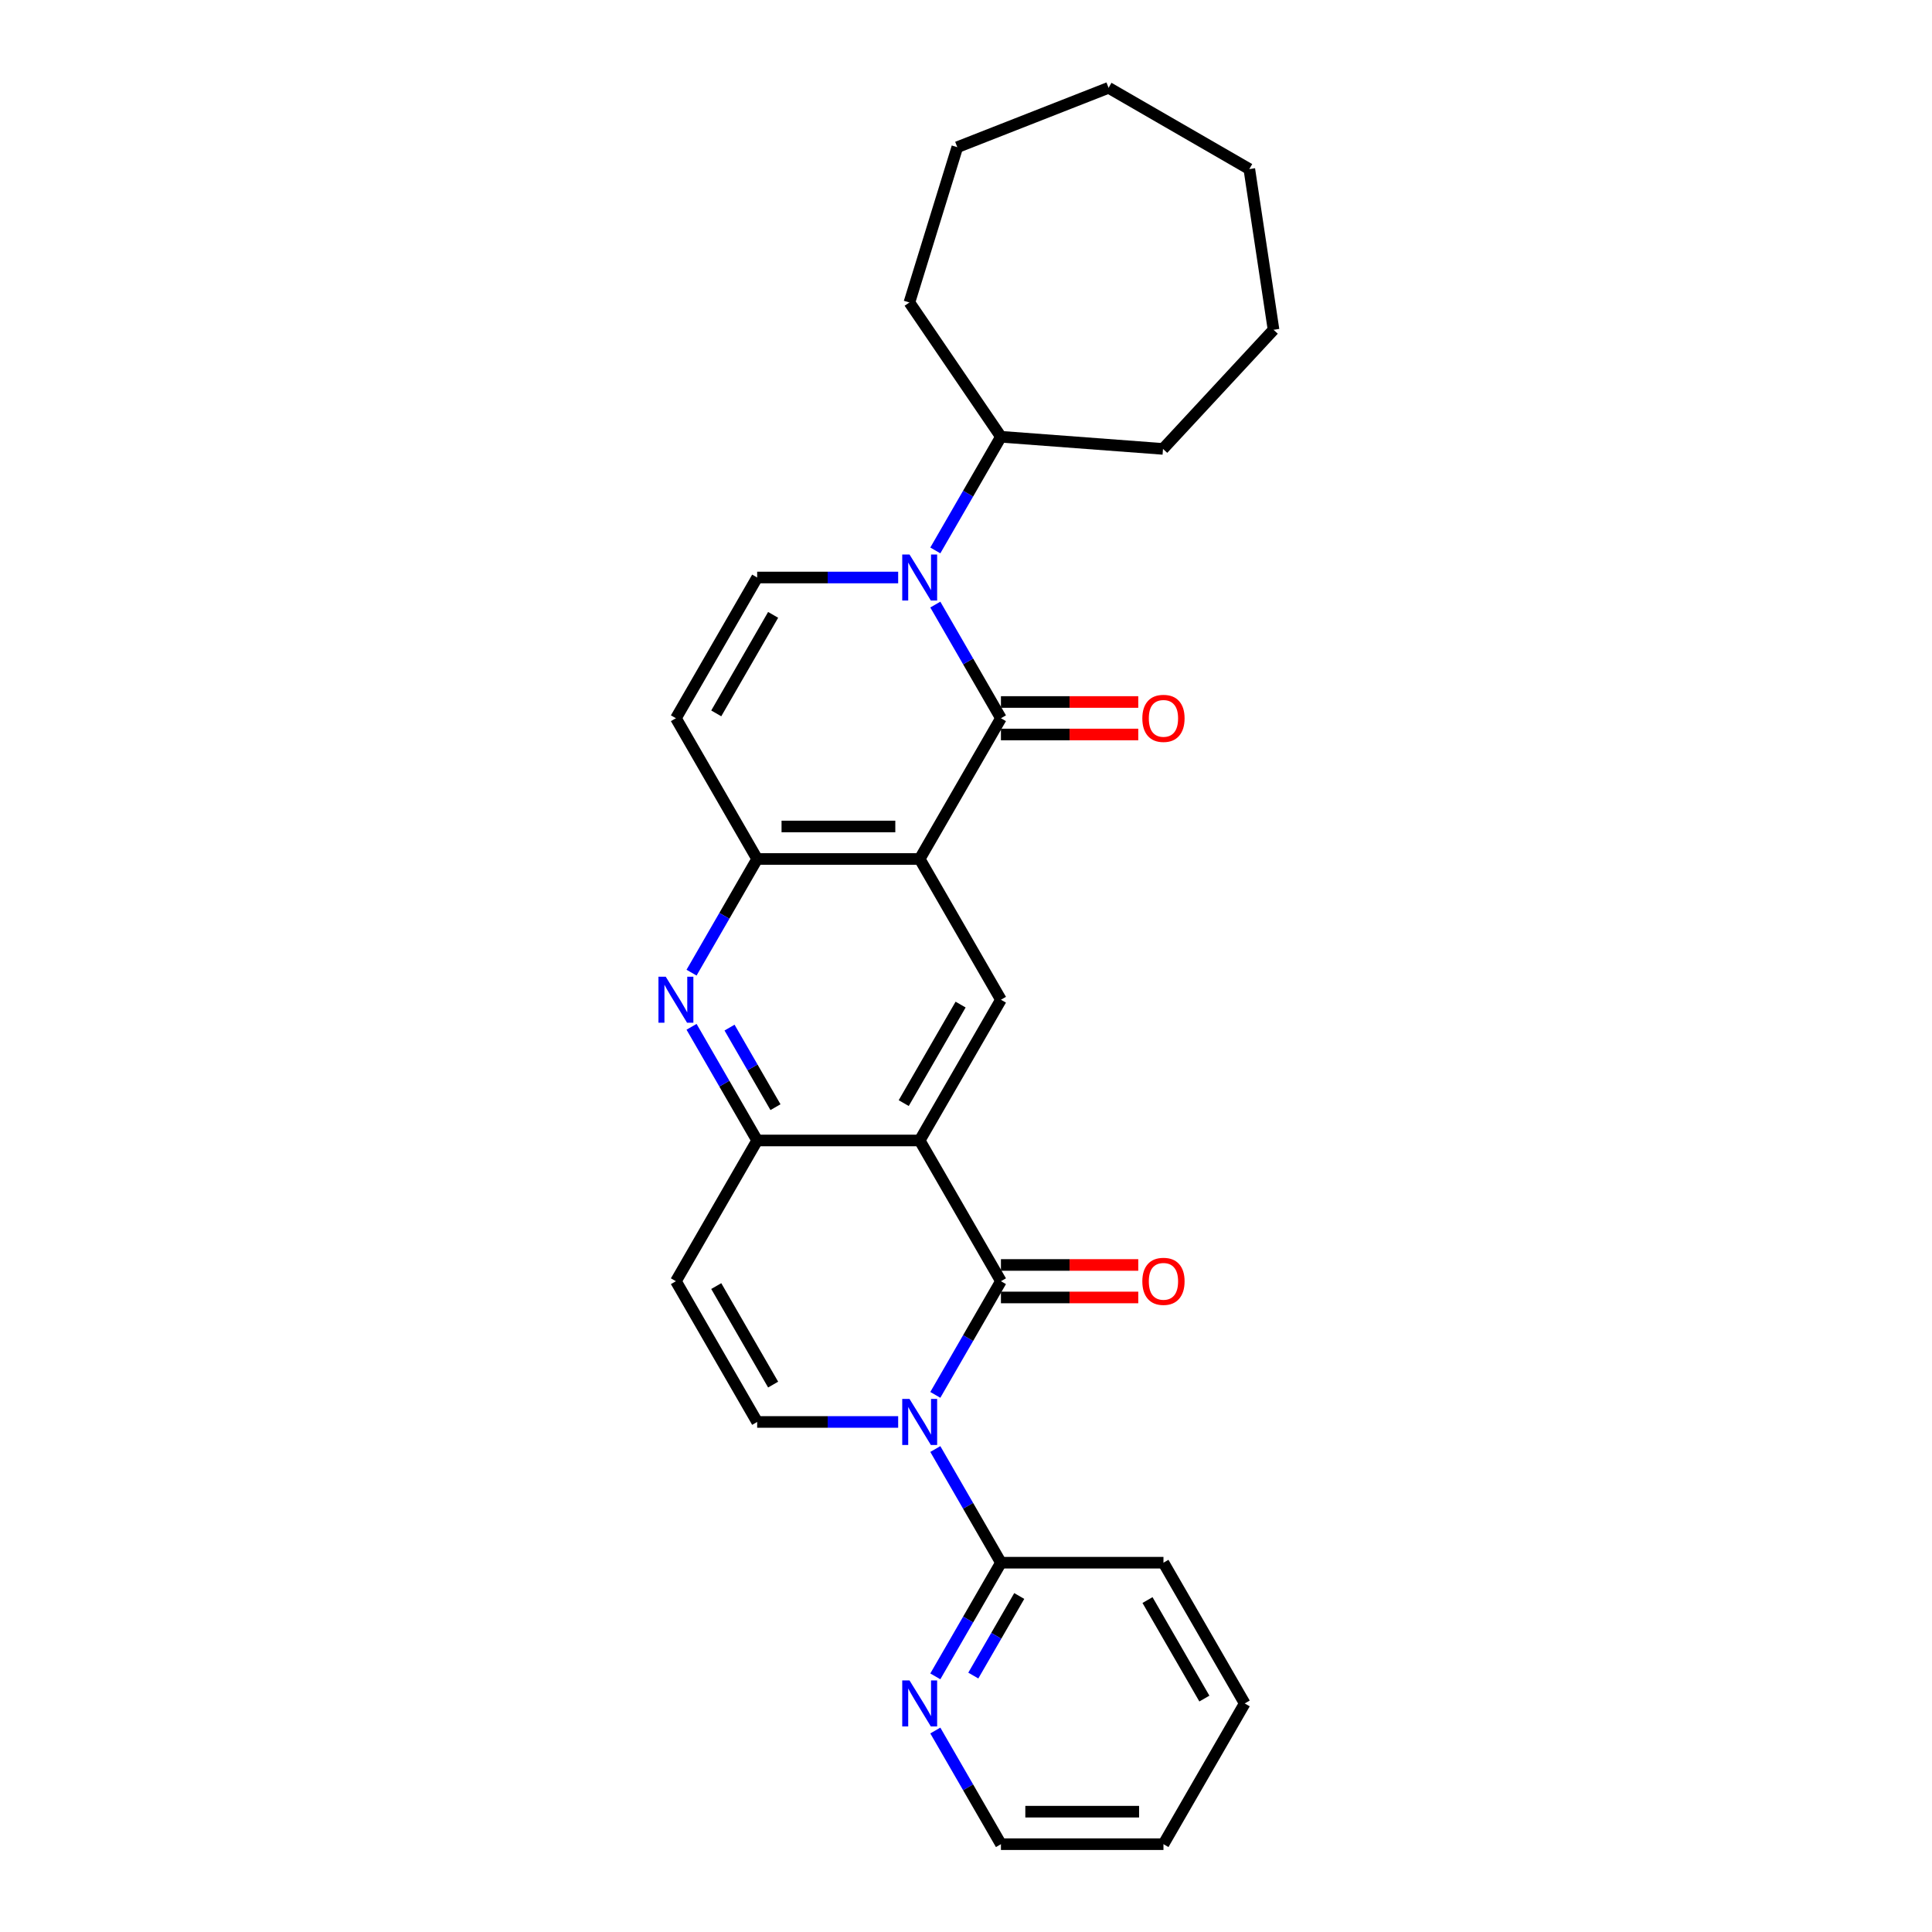 <?xml version='1.0' encoding='iso-8859-1'?>
<svg version='1.1' baseProfile='full'
              xmlns='http://www.w3.org/2000/svg'
                      xmlns:rdkit='http://www.rdkit.org/xml'
                      xmlns:xlink='http://www.w3.org/1999/xlink'
                  xml:space='preserve'
width='1000px' height='1000px' viewBox='0 0 1000 1000'>
<!-- END OF HEADER -->
<rect style='opacity:1.0;fill:#FFFFFF;stroke:none' width='1000' height='1000' x='0' y='0'> </rect>
<path class='bond-0' d='M 484.118,721.988 L 501.102,692.571' style='fill:none;fill-rule:evenodd;stroke:#0000FF;stroke-width:6px;stroke-linecap:butt;stroke-linejoin:miter;stroke-opacity:1' />
<path class='bond-0' d='M 501.102,692.571 L 518.086,663.154' style='fill:none;fill-rule:evenodd;stroke:#000000;stroke-width:6px;stroke-linecap:butt;stroke-linejoin:miter;stroke-opacity:1' />
<path class='bond-8' d='M 464.89,736.002 L 428.4,736.002' style='fill:none;fill-rule:evenodd;stroke:#0000FF;stroke-width:6px;stroke-linecap:butt;stroke-linejoin:miter;stroke-opacity:1' />
<path class='bond-8' d='M 428.4,736.002 L 391.91,736.002' style='fill:none;fill-rule:evenodd;stroke:#000000;stroke-width:6px;stroke-linecap:butt;stroke-linejoin:miter;stroke-opacity:1' />
<path class='bond-13' d='M 484.118,750.016 L 501.102,779.433' style='fill:none;fill-rule:evenodd;stroke:#0000FF;stroke-width:6px;stroke-linecap:butt;stroke-linejoin:miter;stroke-opacity:1' />
<path class='bond-13' d='M 501.102,779.433 L 518.086,808.85' style='fill:none;fill-rule:evenodd;stroke:#000000;stroke-width:6px;stroke-linecap:butt;stroke-linejoin:miter;stroke-opacity:1' />
<path class='bond-1' d='M 518.086,663.154 L 476.028,590.306' style='fill:none;fill-rule:evenodd;stroke:#000000;stroke-width:6px;stroke-linecap:butt;stroke-linejoin:miter;stroke-opacity:1' />
<path class='bond-14' d='M 518.086,671.566 L 553.626,671.566' style='fill:none;fill-rule:evenodd;stroke:#000000;stroke-width:6px;stroke-linecap:butt;stroke-linejoin:miter;stroke-opacity:1' />
<path class='bond-14' d='M 553.626,671.566 L 589.165,671.566' style='fill:none;fill-rule:evenodd;stroke:#FF0000;stroke-width:6px;stroke-linecap:butt;stroke-linejoin:miter;stroke-opacity:1' />
<path class='bond-14' d='M 518.086,654.743 L 553.626,654.743' style='fill:none;fill-rule:evenodd;stroke:#000000;stroke-width:6px;stroke-linecap:butt;stroke-linejoin:miter;stroke-opacity:1' />
<path class='bond-14' d='M 553.626,654.743 L 589.165,654.743' style='fill:none;fill-rule:evenodd;stroke:#FF0000;stroke-width:6px;stroke-linecap:butt;stroke-linejoin:miter;stroke-opacity:1' />
<path class='bond-9' d='M 476.028,590.306 L 518.086,517.459' style='fill:none;fill-rule:evenodd;stroke:#000000;stroke-width:6px;stroke-linecap:butt;stroke-linejoin:miter;stroke-opacity:1' />
<path class='bond-9' d='M 467.767,570.968 L 497.208,519.974' style='fill:none;fill-rule:evenodd;stroke:#000000;stroke-width:6px;stroke-linecap:butt;stroke-linejoin:miter;stroke-opacity:1' />
<path class='bond-28' d='M 476.028,590.306 L 391.91,590.306' style='fill:none;fill-rule:evenodd;stroke:#000000;stroke-width:6px;stroke-linecap:butt;stroke-linejoin:miter;stroke-opacity:1' />
<path class='bond-2' d='M 518.086,371.763 L 476.028,444.611' style='fill:none;fill-rule:evenodd;stroke:#000000;stroke-width:6px;stroke-linecap:butt;stroke-linejoin:miter;stroke-opacity:1' />
<path class='bond-4' d='M 518.086,371.763 L 501.102,342.346' style='fill:none;fill-rule:evenodd;stroke:#000000;stroke-width:6px;stroke-linecap:butt;stroke-linejoin:miter;stroke-opacity:1' />
<path class='bond-4' d='M 501.102,342.346 L 484.118,312.929' style='fill:none;fill-rule:evenodd;stroke:#0000FF;stroke-width:6px;stroke-linecap:butt;stroke-linejoin:miter;stroke-opacity:1' />
<path class='bond-15' d='M 518.086,380.175 L 553.626,380.175' style='fill:none;fill-rule:evenodd;stroke:#000000;stroke-width:6px;stroke-linecap:butt;stroke-linejoin:miter;stroke-opacity:1' />
<path class='bond-15' d='M 553.626,380.175 L 589.165,380.175' style='fill:none;fill-rule:evenodd;stroke:#FF0000;stroke-width:6px;stroke-linecap:butt;stroke-linejoin:miter;stroke-opacity:1' />
<path class='bond-15' d='M 518.086,363.351 L 553.626,363.351' style='fill:none;fill-rule:evenodd;stroke:#000000;stroke-width:6px;stroke-linecap:butt;stroke-linejoin:miter;stroke-opacity:1' />
<path class='bond-15' d='M 553.626,363.351 L 589.165,363.351' style='fill:none;fill-rule:evenodd;stroke:#FF0000;stroke-width:6px;stroke-linecap:butt;stroke-linejoin:miter;stroke-opacity:1' />
<path class='bond-3' d='M 476.028,444.611 L 518.086,517.459' style='fill:none;fill-rule:evenodd;stroke:#000000;stroke-width:6px;stroke-linecap:butt;stroke-linejoin:miter;stroke-opacity:1' />
<path class='bond-30' d='M 476.028,444.611 L 391.91,444.611' style='fill:none;fill-rule:evenodd;stroke:#000000;stroke-width:6px;stroke-linecap:butt;stroke-linejoin:miter;stroke-opacity:1' />
<path class='bond-30' d='M 463.41,427.787 L 404.528,427.787' style='fill:none;fill-rule:evenodd;stroke:#000000;stroke-width:6px;stroke-linecap:butt;stroke-linejoin:miter;stroke-opacity:1' />
<path class='bond-17' d='M 484.118,284.901 L 501.102,255.484' style='fill:none;fill-rule:evenodd;stroke:#0000FF;stroke-width:6px;stroke-linecap:butt;stroke-linejoin:miter;stroke-opacity:1' />
<path class='bond-17' d='M 501.102,255.484 L 518.086,226.067' style='fill:none;fill-rule:evenodd;stroke:#000000;stroke-width:6px;stroke-linecap:butt;stroke-linejoin:miter;stroke-opacity:1' />
<path class='bond-31' d='M 464.89,298.915 L 428.4,298.915' style='fill:none;fill-rule:evenodd;stroke:#0000FF;stroke-width:6px;stroke-linecap:butt;stroke-linejoin:miter;stroke-opacity:1' />
<path class='bond-31' d='M 428.4,298.915 L 391.91,298.915' style='fill:none;fill-rule:evenodd;stroke:#000000;stroke-width:6px;stroke-linecap:butt;stroke-linejoin:miter;stroke-opacity:1' />
<path class='bond-5' d='M 391.91,444.611 L 374.926,474.028' style='fill:none;fill-rule:evenodd;stroke:#000000;stroke-width:6px;stroke-linecap:butt;stroke-linejoin:miter;stroke-opacity:1' />
<path class='bond-5' d='M 374.926,474.028 L 357.942,503.445' style='fill:none;fill-rule:evenodd;stroke:#0000FF;stroke-width:6px;stroke-linecap:butt;stroke-linejoin:miter;stroke-opacity:1' />
<path class='bond-12' d='M 391.91,444.611 L 349.851,371.763' style='fill:none;fill-rule:evenodd;stroke:#000000;stroke-width:6px;stroke-linecap:butt;stroke-linejoin:miter;stroke-opacity:1' />
<path class='bond-6' d='M 391.91,590.306 L 349.851,663.154' style='fill:none;fill-rule:evenodd;stroke:#000000;stroke-width:6px;stroke-linecap:butt;stroke-linejoin:miter;stroke-opacity:1' />
<path class='bond-7' d='M 391.91,590.306 L 374.926,560.89' style='fill:none;fill-rule:evenodd;stroke:#000000;stroke-width:6px;stroke-linecap:butt;stroke-linejoin:miter;stroke-opacity:1' />
<path class='bond-7' d='M 374.926,560.89 L 357.942,531.473' style='fill:none;fill-rule:evenodd;stroke:#0000FF;stroke-width:6px;stroke-linecap:butt;stroke-linejoin:miter;stroke-opacity:1' />
<path class='bond-7' d='M 401.385,573.07 L 389.496,552.478' style='fill:none;fill-rule:evenodd;stroke:#000000;stroke-width:6px;stroke-linecap:butt;stroke-linejoin:miter;stroke-opacity:1' />
<path class='bond-7' d='M 389.496,552.478 L 377.607,531.886' style='fill:none;fill-rule:evenodd;stroke:#0000FF;stroke-width:6px;stroke-linecap:butt;stroke-linejoin:miter;stroke-opacity:1' />
<path class='bond-11' d='M 391.91,736.002 L 349.851,663.154' style='fill:none;fill-rule:evenodd;stroke:#000000;stroke-width:6px;stroke-linecap:butt;stroke-linejoin:miter;stroke-opacity:1' />
<path class='bond-11' d='M 400.171,716.663 L 370.73,665.67' style='fill:none;fill-rule:evenodd;stroke:#000000;stroke-width:6px;stroke-linecap:butt;stroke-linejoin:miter;stroke-opacity:1' />
<path class='bond-10' d='M 391.91,298.915 L 349.851,371.763' style='fill:none;fill-rule:evenodd;stroke:#000000;stroke-width:6px;stroke-linecap:butt;stroke-linejoin:miter;stroke-opacity:1' />
<path class='bond-10' d='M 400.171,318.254 L 370.73,369.248' style='fill:none;fill-rule:evenodd;stroke:#000000;stroke-width:6px;stroke-linecap:butt;stroke-linejoin:miter;stroke-opacity:1' />
<path class='bond-16' d='M 518.086,808.85 L 501.102,838.267' style='fill:none;fill-rule:evenodd;stroke:#000000;stroke-width:6px;stroke-linecap:butt;stroke-linejoin:miter;stroke-opacity:1' />
<path class='bond-16' d='M 501.102,838.267 L 484.118,867.684' style='fill:none;fill-rule:evenodd;stroke:#0000FF;stroke-width:6px;stroke-linecap:butt;stroke-linejoin:miter;stroke-opacity:1' />
<path class='bond-16' d='M 527.561,826.087 L 515.672,846.679' style='fill:none;fill-rule:evenodd;stroke:#000000;stroke-width:6px;stroke-linecap:butt;stroke-linejoin:miter;stroke-opacity:1' />
<path class='bond-16' d='M 515.672,846.679 L 503.783,867.27' style='fill:none;fill-rule:evenodd;stroke:#0000FF;stroke-width:6px;stroke-linecap:butt;stroke-linejoin:miter;stroke-opacity:1' />
<path class='bond-18' d='M 518.086,808.85 L 602.204,808.85' style='fill:none;fill-rule:evenodd;stroke:#000000;stroke-width:6px;stroke-linecap:butt;stroke-linejoin:miter;stroke-opacity:1' />
<path class='bond-19' d='M 484.118,895.712 L 501.102,925.129' style='fill:none;fill-rule:evenodd;stroke:#0000FF;stroke-width:6px;stroke-linecap:butt;stroke-linejoin:miter;stroke-opacity:1' />
<path class='bond-19' d='M 501.102,925.129 L 518.086,954.545' style='fill:none;fill-rule:evenodd;stroke:#000000;stroke-width:6px;stroke-linecap:butt;stroke-linejoin:miter;stroke-opacity:1' />
<path class='bond-20' d='M 518.086,226.067 L 470.701,156.566' style='fill:none;fill-rule:evenodd;stroke:#000000;stroke-width:6px;stroke-linecap:butt;stroke-linejoin:miter;stroke-opacity:1' />
<path class='bond-21' d='M 518.086,226.067 L 601.968,232.354' style='fill:none;fill-rule:evenodd;stroke:#000000;stroke-width:6px;stroke-linecap:butt;stroke-linejoin:miter;stroke-opacity:1' />
<path class='bond-22' d='M 602.204,808.85 L 644.262,881.698' style='fill:none;fill-rule:evenodd;stroke:#000000;stroke-width:6px;stroke-linecap:butt;stroke-linejoin:miter;stroke-opacity:1' />
<path class='bond-22' d='M 593.943,828.189 L 623.384,879.182' style='fill:none;fill-rule:evenodd;stroke:#000000;stroke-width:6px;stroke-linecap:butt;stroke-linejoin:miter;stroke-opacity:1' />
<path class='bond-29' d='M 518.086,954.545 L 602.204,954.545' style='fill:none;fill-rule:evenodd;stroke:#000000;stroke-width:6px;stroke-linecap:butt;stroke-linejoin:miter;stroke-opacity:1' />
<path class='bond-29' d='M 530.704,937.722 L 589.586,937.722' style='fill:none;fill-rule:evenodd;stroke:#000000;stroke-width:6px;stroke-linecap:butt;stroke-linejoin:miter;stroke-opacity:1' />
<path class='bond-24' d='M 470.701,156.566 L 495.495,76.186' style='fill:none;fill-rule:evenodd;stroke:#000000;stroke-width:6px;stroke-linecap:butt;stroke-linejoin:miter;stroke-opacity:1' />
<path class='bond-25' d='M 601.968,232.354 L 659.183,170.691' style='fill:none;fill-rule:evenodd;stroke:#000000;stroke-width:6px;stroke-linecap:butt;stroke-linejoin:miter;stroke-opacity:1' />
<path class='bond-23' d='M 644.262,881.698 L 602.204,954.545' style='fill:none;fill-rule:evenodd;stroke:#000000;stroke-width:6px;stroke-linecap:butt;stroke-linejoin:miter;stroke-opacity:1' />
<path class='bond-26' d='M 495.495,76.186 L 573.798,45.455' style='fill:none;fill-rule:evenodd;stroke:#000000;stroke-width:6px;stroke-linecap:butt;stroke-linejoin:miter;stroke-opacity:1' />
<path class='bond-27' d='M 659.183,170.691 L 646.646,87.513' style='fill:none;fill-rule:evenodd;stroke:#000000;stroke-width:6px;stroke-linecap:butt;stroke-linejoin:miter;stroke-opacity:1' />
<path class='bond-32' d='M 573.798,45.455 L 646.646,87.513' style='fill:none;fill-rule:evenodd;stroke:#000000;stroke-width:6px;stroke-linecap:butt;stroke-linejoin:miter;stroke-opacity:1' />
<path  class='atom-0' d='M 470.762 724.091
L 478.568 736.709
Q 479.342 737.954, 480.587 740.208
Q 481.832 742.462, 481.899 742.597
L 481.899 724.091
L 485.062 724.091
L 485.062 747.913
L 481.798 747.913
L 473.42 734.118
Q 472.444 732.503, 471.401 730.652
Q 470.392 728.802, 470.089 728.23
L 470.089 747.913
L 466.993 747.913
L 466.993 724.091
L 470.762 724.091
' fill='#0000FF'/>
<path  class='atom-5' d='M 470.762 287.004
L 478.568 299.622
Q 479.342 300.867, 480.587 303.121
Q 481.832 305.375, 481.899 305.51
L 481.899 287.004
L 485.062 287.004
L 485.062 310.826
L 481.798 310.826
L 473.42 297.031
Q 472.444 295.416, 471.401 293.565
Q 470.392 291.715, 470.089 291.143
L 470.089 310.826
L 466.993 310.826
L 466.993 287.004
L 470.762 287.004
' fill='#0000FF'/>
<path  class='atom-8' d='M 344.586 505.548
L 352.392 518.165
Q 353.166 519.41, 354.411 521.665
Q 355.656 523.919, 355.723 524.053
L 355.723 505.548
L 358.886 505.548
L 358.886 529.37
L 355.622 529.37
L 347.244 515.574
Q 346.268 513.959, 345.225 512.109
Q 344.216 510.258, 343.913 509.686
L 343.913 529.37
L 340.817 529.37
L 340.817 505.548
L 344.586 505.548
' fill='#0000FF'/>
<path  class='atom-15' d='M 591.268 663.222
Q 591.268 657.502, 594.095 654.305
Q 596.921 651.109, 602.204 651.109
Q 607.486 651.109, 610.313 654.305
Q 613.139 657.502, 613.139 663.222
Q 613.139 669.009, 610.279 672.306
Q 607.419 675.57, 602.204 675.57
Q 596.955 675.57, 594.095 672.306
Q 591.268 669.042, 591.268 663.222
M 602.204 672.878
Q 605.837 672.878, 607.789 670.456
Q 609.774 667.999, 609.774 663.222
Q 609.774 658.545, 607.789 656.189
Q 605.837 653.8, 602.204 653.8
Q 598.57 653.8, 596.585 656.156
Q 594.633 658.511, 594.633 663.222
Q 594.633 668.033, 596.585 670.456
Q 598.57 672.878, 602.204 672.878
' fill='#FF0000'/>
<path  class='atom-16' d='M 591.268 371.83
Q 591.268 366.11, 594.095 362.914
Q 596.921 359.717, 602.204 359.717
Q 607.486 359.717, 610.313 362.914
Q 613.139 366.11, 613.139 371.83
Q 613.139 377.618, 610.279 380.915
Q 607.419 384.179, 602.204 384.179
Q 596.955 384.179, 594.095 380.915
Q 591.268 377.651, 591.268 371.83
M 602.204 381.487
Q 605.837 381.487, 607.789 379.064
Q 609.774 376.608, 609.774 371.83
Q 609.774 367.153, 607.789 364.798
Q 605.837 362.409, 602.204 362.409
Q 598.57 362.409, 596.585 364.764
Q 594.633 367.12, 594.633 371.83
Q 594.633 376.642, 596.585 379.064
Q 598.57 381.487, 602.204 381.487
' fill='#FF0000'/>
<path  class='atom-17' d='M 470.762 869.787
L 478.568 882.404
Q 479.342 883.649, 480.587 885.904
Q 481.832 888.158, 481.899 888.292
L 481.899 869.787
L 485.062 869.787
L 485.062 893.609
L 481.798 893.609
L 473.42 879.813
Q 472.444 878.198, 471.401 876.348
Q 470.392 874.497, 470.089 873.925
L 470.089 893.609
L 466.993 893.609
L 466.993 869.787
L 470.762 869.787
' fill='#0000FF'/>
</svg>
